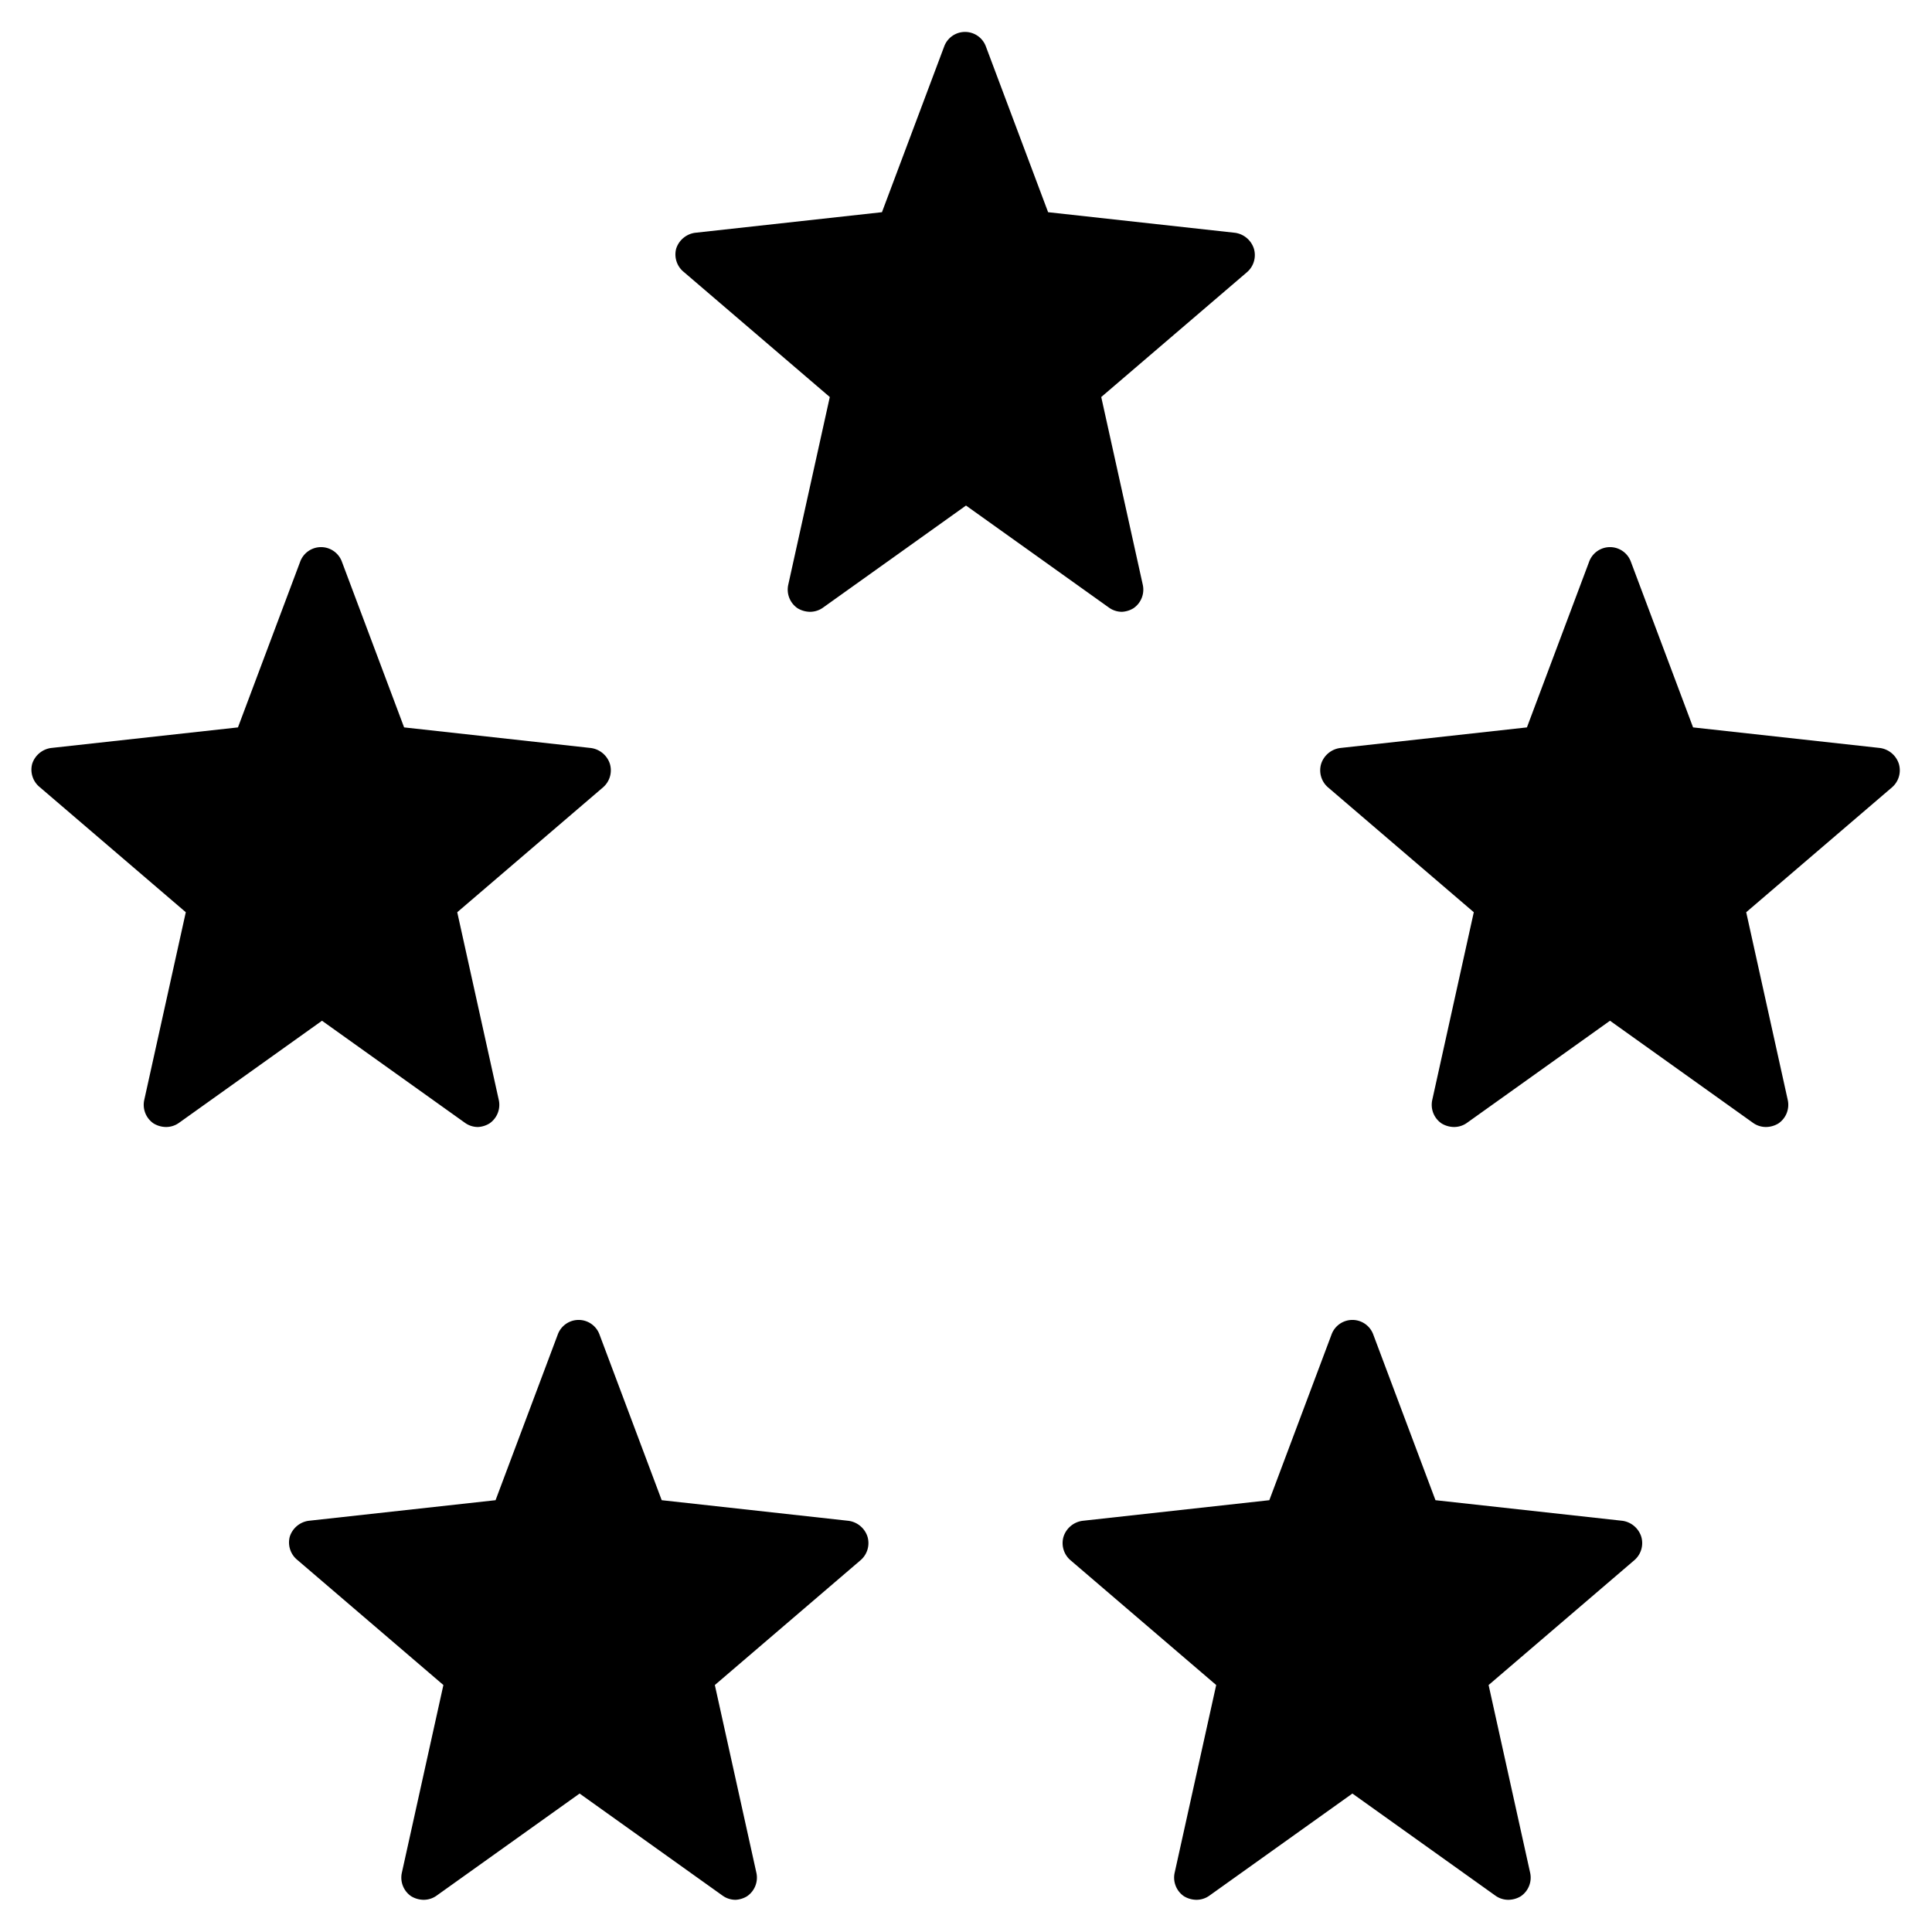 <svg xmlns="http://www.w3.org/2000/svg" viewBox="0 0 60 60"><defs><style></style></defs><title>icon-experience</title><g id="Layer_2" data-name="Layer 2"><g id="Layer_1-2" data-name="Layer 1"><path class="cls-1" d="M34.85,19a.69.69,0,0,1-.41-.13L30,15.7l-4.44,3.17a.69.69,0,0,1-.41.13.76.76,0,0,1-.38-.11.7.7,0,0,1-.29-.73l1.29-5.83L21.24,8.45A.7.7,0,0,1,21,7.72a.72.72,0,0,1,.58-.49l5.81-.64,1.93-5.14a.69.69,0,0,1,1.3,0l1.93,5.14,5.81.64a.72.72,0,0,1,.58.49.7.7,0,0,1-.21.73l-4.53,3.88,1.29,5.83a.7.7,0,0,1-.29.73A.76.76,0,0,1,34.85,19Z"/><path class="cls-1" d="M22.85,59a.69.69,0,0,1-.41-.13L18,55.7l-4.44,3.17a.69.69,0,0,1-.41.13.76.76,0,0,1-.38-.11.7.7,0,0,1-.29-.73l1.29-5.83L9.24,48.45A.7.7,0,0,1,9,47.72a.72.72,0,0,1,.58-.49l5.81-.64,1.93-5.14a.69.69,0,0,1,1.3,0l1.93,5.14,5.8.64a.72.72,0,0,1,.59.49.7.7,0,0,1-.21.73l-4.53,3.88,1.29,5.83a.7.7,0,0,1-.29.73A.76.76,0,0,1,22.85,59Z"/><path class="cls-1" d="M46.85,59a.69.69,0,0,1-.41-.13L42,55.7l-4.44,3.17a.69.69,0,0,1-.41.13.76.76,0,0,1-.38-.11.7.7,0,0,1-.29-.73l1.29-5.83-4.53-3.88a.7.7,0,0,1-.21-.73.72.72,0,0,1,.59-.49l5.8-.64,1.93-5.14a.69.69,0,0,1,1.3,0l1.93,5.14,5.81.64a.72.72,0,0,1,.58.49.7.7,0,0,1-.21.73l-4.53,3.88,1.29,5.83a.7.7,0,0,1-.29.73A.76.76,0,0,1,46.85,59Z"/><path class="cls-1" d="M14.85,35a.69.69,0,0,1-.41-.13L10,31.7,5.56,34.87a.69.69,0,0,1-.41.13.76.76,0,0,1-.38-.11.7.7,0,0,1-.29-.73l1.29-5.83L1.24,24.45A.7.7,0,0,1,1,23.72a.72.72,0,0,1,.58-.49l5.81-.64,1.93-5.14a.69.69,0,0,1,1.3,0l1.93,5.14,5.8.64a.72.72,0,0,1,.59.49.7.7,0,0,1-.21.73l-4.53,3.88,1.29,5.83a.7.7,0,0,1-.29.73A.76.76,0,0,1,14.85,35Z"/><path class="cls-1" d="M54.85,35a.69.69,0,0,1-.41-.13L50,31.7l-4.44,3.17a.69.69,0,0,1-.41.13.76.76,0,0,1-.38-.11.7.7,0,0,1-.29-.73l1.29-5.83-4.53-3.88a.7.7,0,0,1-.21-.73.72.72,0,0,1,.59-.49l5.8-.64,1.93-5.14a.69.69,0,0,1,1.3,0l1.93,5.14,5.81.64a.72.72,0,0,1,.58.49.7.7,0,0,1-.21.73l-4.53,3.88,1.29,5.83a.7.7,0,0,1-.29.73A.76.76,0,0,1,54.85,35Z"/></g></g></svg>